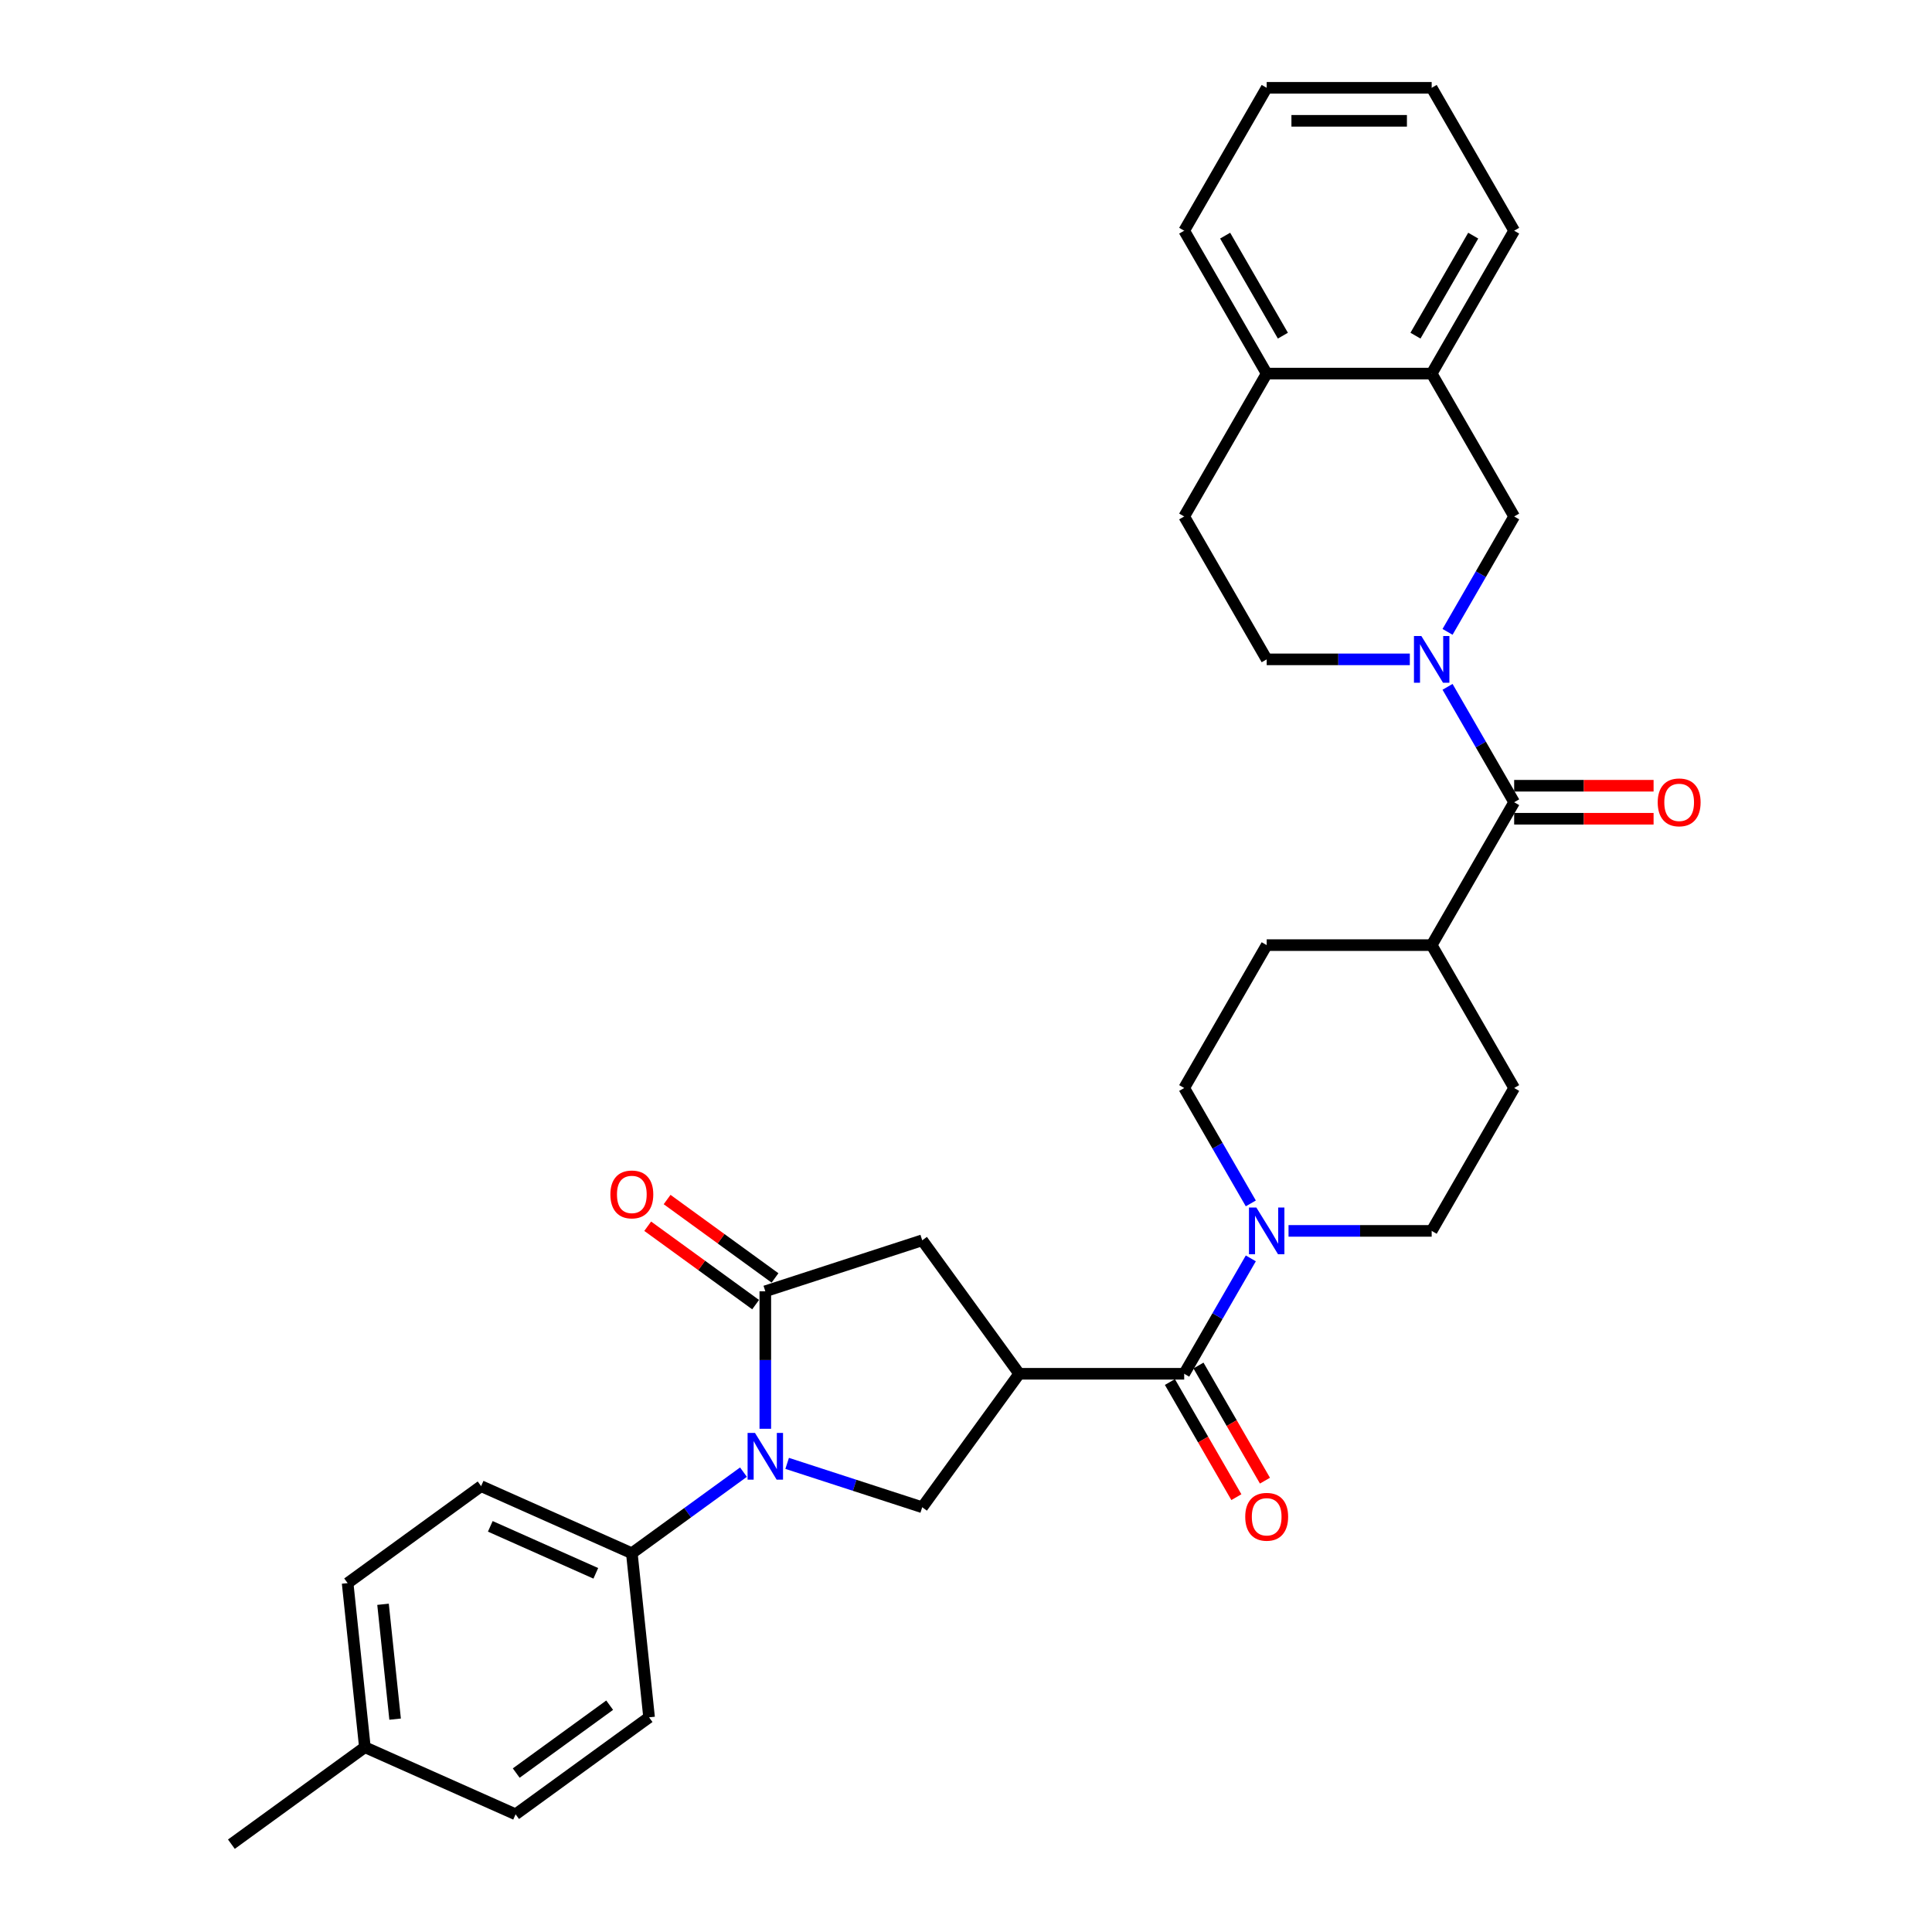 <?xml version='1.0' encoding='iso-8859-1'?>
<svg version='1.1' baseProfile='full'
              xmlns='http://www.w3.org/2000/svg'
                      xmlns:rdkit='http://www.rdkit.org/xml'
                      xmlns:xlink='http://www.w3.org/1999/xlink'
                  xml:space='preserve'
width='1000px' height='1000px' viewBox='0 0 1000 1000'>
<!-- END OF HEADER -->
<rect style='opacity:1.0;fill:#FFFFFF;stroke:none' width='1000' height='1000' x='0' y='0'> </rect>
<path class='bond-2' d='M 396.123,739.536 L 396.123,703.951' style='fill:none;fill-rule:evenodd;stroke:#0000FF;stroke-width:6px;stroke-linecap:butt;stroke-linejoin:miter;stroke-opacity:1' />
<path class='bond-2' d='M 396.123,703.951 L 396.123,668.365' style='fill:none;fill-rule:evenodd;stroke:#000000;stroke-width:6px;stroke-linecap:butt;stroke-linejoin:miter;stroke-opacity:1' />
<path class='bond-4' d='M 407.43,757.437 L 442.386,768.795' style='fill:none;fill-rule:evenodd;stroke:#0000FF;stroke-width:6px;stroke-linecap:butt;stroke-linejoin:miter;stroke-opacity:1' />
<path class='bond-4' d='M 442.386,768.795 L 477.341,780.153' style='fill:none;fill-rule:evenodd;stroke:#000000;stroke-width:6px;stroke-linecap:butt;stroke-linejoin:miter;stroke-opacity:1' />
<path class='bond-9' d='M 384.817,761.978 L 355.926,782.968' style='fill:none;fill-rule:evenodd;stroke:#0000FF;stroke-width:6px;stroke-linecap:butt;stroke-linejoin:miter;stroke-opacity:1' />
<path class='bond-9' d='M 355.926,782.968 L 327.035,803.959' style='fill:none;fill-rule:evenodd;stroke:#000000;stroke-width:6px;stroke-linecap:butt;stroke-linejoin:miter;stroke-opacity:1' />
<path class='bond-0' d='M 527.537,711.064 L 477.341,780.153' style='fill:none;fill-rule:evenodd;stroke:#000000;stroke-width:6px;stroke-linecap:butt;stroke-linejoin:miter;stroke-opacity:1' />
<path class='bond-3' d='M 527.537,711.064 L 612.935,711.064' style='fill:none;fill-rule:evenodd;stroke:#000000;stroke-width:6px;stroke-linecap:butt;stroke-linejoin:miter;stroke-opacity:1' />
<path class='bond-32' d='M 527.537,711.064 L 477.341,641.976' style='fill:none;fill-rule:evenodd;stroke:#000000;stroke-width:6px;stroke-linecap:butt;stroke-linejoin:miter;stroke-opacity:1' />
<path class='bond-1' d='M 749.245,355.508 L 766.488,385.373' style='fill:none;fill-rule:evenodd;stroke:#0000FF;stroke-width:6px;stroke-linecap:butt;stroke-linejoin:miter;stroke-opacity:1' />
<path class='bond-1' d='M 766.488,385.373 L 783.73,415.238' style='fill:none;fill-rule:evenodd;stroke:#000000;stroke-width:6px;stroke-linecap:butt;stroke-linejoin:miter;stroke-opacity:1' />
<path class='bond-8' d='M 749.245,327.054 L 766.488,297.189' style='fill:none;fill-rule:evenodd;stroke:#0000FF;stroke-width:6px;stroke-linecap:butt;stroke-linejoin:miter;stroke-opacity:1' />
<path class='bond-8' d='M 766.488,297.189 L 783.73,267.324' style='fill:none;fill-rule:evenodd;stroke:#000000;stroke-width:6px;stroke-linecap:butt;stroke-linejoin:miter;stroke-opacity:1' />
<path class='bond-11' d='M 729.725,341.281 L 692.679,341.281' style='fill:none;fill-rule:evenodd;stroke:#0000FF;stroke-width:6px;stroke-linecap:butt;stroke-linejoin:miter;stroke-opacity:1' />
<path class='bond-11' d='M 692.679,341.281 L 655.634,341.281' style='fill:none;fill-rule:evenodd;stroke:#000000;stroke-width:6px;stroke-linecap:butt;stroke-linejoin:miter;stroke-opacity:1' />
<path class='bond-7' d='M 396.123,668.365 L 477.341,641.976' style='fill:none;fill-rule:evenodd;stroke:#000000;stroke-width:6px;stroke-linecap:butt;stroke-linejoin:miter;stroke-opacity:1' />
<path class='bond-13' d='M 401.143,661.457 L 373.217,641.167' style='fill:none;fill-rule:evenodd;stroke:#000000;stroke-width:6px;stroke-linecap:butt;stroke-linejoin:miter;stroke-opacity:1' />
<path class='bond-13' d='M 373.217,641.167 L 345.291,620.878' style='fill:none;fill-rule:evenodd;stroke:#FF0000;stroke-width:6px;stroke-linecap:butt;stroke-linejoin:miter;stroke-opacity:1' />
<path class='bond-13' d='M 391.104,675.274 L 363.178,654.985' style='fill:none;fill-rule:evenodd;stroke:#000000;stroke-width:6px;stroke-linecap:butt;stroke-linejoin:miter;stroke-opacity:1' />
<path class='bond-13' d='M 363.178,654.985 L 335.252,634.696' style='fill:none;fill-rule:evenodd;stroke:#FF0000;stroke-width:6px;stroke-linecap:butt;stroke-linejoin:miter;stroke-opacity:1' />
<path class='bond-6' d='M 612.935,711.064 L 630.177,681.2' style='fill:none;fill-rule:evenodd;stroke:#000000;stroke-width:6px;stroke-linecap:butt;stroke-linejoin:miter;stroke-opacity:1' />
<path class='bond-6' d='M 630.177,681.2 L 647.419,651.335' style='fill:none;fill-rule:evenodd;stroke:#0000FF;stroke-width:6px;stroke-linecap:butt;stroke-linejoin:miter;stroke-opacity:1' />
<path class='bond-14' d='M 605.539,715.334 L 622.742,745.131' style='fill:none;fill-rule:evenodd;stroke:#000000;stroke-width:6px;stroke-linecap:butt;stroke-linejoin:miter;stroke-opacity:1' />
<path class='bond-14' d='M 622.742,745.131 L 639.945,774.927' style='fill:none;fill-rule:evenodd;stroke:#FF0000;stroke-width:6px;stroke-linecap:butt;stroke-linejoin:miter;stroke-opacity:1' />
<path class='bond-14' d='M 620.33,706.794 L 637.533,736.591' style='fill:none;fill-rule:evenodd;stroke:#000000;stroke-width:6px;stroke-linecap:butt;stroke-linejoin:miter;stroke-opacity:1' />
<path class='bond-14' d='M 637.533,736.591 L 654.736,766.387' style='fill:none;fill-rule:evenodd;stroke:#FF0000;stroke-width:6px;stroke-linecap:butt;stroke-linejoin:miter;stroke-opacity:1' />
<path class='bond-5' d='M 783.73,415.238 L 741.031,489.194' style='fill:none;fill-rule:evenodd;stroke:#000000;stroke-width:6px;stroke-linecap:butt;stroke-linejoin:miter;stroke-opacity:1' />
<path class='bond-17' d='M 783.73,423.778 L 819.811,423.778' style='fill:none;fill-rule:evenodd;stroke:#000000;stroke-width:6px;stroke-linecap:butt;stroke-linejoin:miter;stroke-opacity:1' />
<path class='bond-17' d='M 819.811,423.778 L 855.891,423.778' style='fill:none;fill-rule:evenodd;stroke:#FF0000;stroke-width:6px;stroke-linecap:butt;stroke-linejoin:miter;stroke-opacity:1' />
<path class='bond-17' d='M 783.73,406.698 L 819.811,406.698' style='fill:none;fill-rule:evenodd;stroke:#000000;stroke-width:6px;stroke-linecap:butt;stroke-linejoin:miter;stroke-opacity:1' />
<path class='bond-17' d='M 819.811,406.698 L 855.891,406.698' style='fill:none;fill-rule:evenodd;stroke:#FF0000;stroke-width:6px;stroke-linecap:butt;stroke-linejoin:miter;stroke-opacity:1' />
<path class='bond-15' d='M 666.94,637.108 L 703.986,637.108' style='fill:none;fill-rule:evenodd;stroke:#0000FF;stroke-width:6px;stroke-linecap:butt;stroke-linejoin:miter;stroke-opacity:1' />
<path class='bond-15' d='M 703.986,637.108 L 741.031,637.108' style='fill:none;fill-rule:evenodd;stroke:#000000;stroke-width:6px;stroke-linecap:butt;stroke-linejoin:miter;stroke-opacity:1' />
<path class='bond-16' d='M 647.419,622.88 L 630.177,593.016' style='fill:none;fill-rule:evenodd;stroke:#0000FF;stroke-width:6px;stroke-linecap:butt;stroke-linejoin:miter;stroke-opacity:1' />
<path class='bond-16' d='M 630.177,593.016 L 612.935,563.151' style='fill:none;fill-rule:evenodd;stroke:#000000;stroke-width:6px;stroke-linecap:butt;stroke-linejoin:miter;stroke-opacity:1' />
<path class='bond-10' d='M 783.73,267.324 L 741.031,193.368' style='fill:none;fill-rule:evenodd;stroke:#000000;stroke-width:6px;stroke-linecap:butt;stroke-linejoin:miter;stroke-opacity:1' />
<path class='bond-22' d='M 327.035,803.959 L 249.02,769.224' style='fill:none;fill-rule:evenodd;stroke:#000000;stroke-width:6px;stroke-linecap:butt;stroke-linejoin:miter;stroke-opacity:1' />
<path class='bond-22' d='M 308.386,814.352 L 253.776,790.037' style='fill:none;fill-rule:evenodd;stroke:#000000;stroke-width:6px;stroke-linecap:butt;stroke-linejoin:miter;stroke-opacity:1' />
<path class='bond-23' d='M 327.035,803.959 L 335.962,888.889' style='fill:none;fill-rule:evenodd;stroke:#000000;stroke-width:6px;stroke-linecap:butt;stroke-linejoin:miter;stroke-opacity:1' />
<path class='bond-27' d='M 741.031,193.368 L 783.73,119.411' style='fill:none;fill-rule:evenodd;stroke:#000000;stroke-width:6px;stroke-linecap:butt;stroke-linejoin:miter;stroke-opacity:1' />
<path class='bond-27' d='M 732.645,173.735 L 762.534,121.965' style='fill:none;fill-rule:evenodd;stroke:#000000;stroke-width:6px;stroke-linecap:butt;stroke-linejoin:miter;stroke-opacity:1' />
<path class='bond-35' d='M 741.031,193.368 L 655.634,193.368' style='fill:none;fill-rule:evenodd;stroke:#000000;stroke-width:6px;stroke-linecap:butt;stroke-linejoin:miter;stroke-opacity:1' />
<path class='bond-19' d='M 655.634,341.281 L 612.935,267.324' style='fill:none;fill-rule:evenodd;stroke:#000000;stroke-width:6px;stroke-linecap:butt;stroke-linejoin:miter;stroke-opacity:1' />
<path class='bond-12' d='M 741.031,489.194 L 655.634,489.194' style='fill:none;fill-rule:evenodd;stroke:#000000;stroke-width:6px;stroke-linecap:butt;stroke-linejoin:miter;stroke-opacity:1' />
<path class='bond-34' d='M 741.031,489.194 L 783.73,563.151' style='fill:none;fill-rule:evenodd;stroke:#000000;stroke-width:6px;stroke-linecap:butt;stroke-linejoin:miter;stroke-opacity:1' />
<path class='bond-20' d='M 741.031,637.108 L 783.73,563.151' style='fill:none;fill-rule:evenodd;stroke:#000000;stroke-width:6px;stroke-linecap:butt;stroke-linejoin:miter;stroke-opacity:1' />
<path class='bond-21' d='M 612.935,563.151 L 655.634,489.194' style='fill:none;fill-rule:evenodd;stroke:#000000;stroke-width:6px;stroke-linecap:butt;stroke-linejoin:miter;stroke-opacity:1' />
<path class='bond-18' d='M 655.634,193.368 L 612.935,267.324' style='fill:none;fill-rule:evenodd;stroke:#000000;stroke-width:6px;stroke-linecap:butt;stroke-linejoin:miter;stroke-opacity:1' />
<path class='bond-28' d='M 655.634,193.368 L 612.935,119.411' style='fill:none;fill-rule:evenodd;stroke:#000000;stroke-width:6px;stroke-linecap:butt;stroke-linejoin:miter;stroke-opacity:1' />
<path class='bond-28' d='M 664.02,173.735 L 634.131,121.965' style='fill:none;fill-rule:evenodd;stroke:#000000;stroke-width:6px;stroke-linecap:butt;stroke-linejoin:miter;stroke-opacity:1' />
<path class='bond-25' d='M 249.02,769.224 L 179.932,819.42' style='fill:none;fill-rule:evenodd;stroke:#000000;stroke-width:6px;stroke-linecap:butt;stroke-linejoin:miter;stroke-opacity:1' />
<path class='bond-24' d='M 335.962,888.889 L 266.873,939.084' style='fill:none;fill-rule:evenodd;stroke:#000000;stroke-width:6px;stroke-linecap:butt;stroke-linejoin:miter;stroke-opacity:1' />
<path class='bond-24' d='M 315.559,882.6 L 267.197,917.737' style='fill:none;fill-rule:evenodd;stroke:#000000;stroke-width:6px;stroke-linecap:butt;stroke-linejoin:miter;stroke-opacity:1' />
<path class='bond-26' d='M 266.873,939.084 L 188.859,904.35' style='fill:none;fill-rule:evenodd;stroke:#000000;stroke-width:6px;stroke-linecap:butt;stroke-linejoin:miter;stroke-opacity:1' />
<path class='bond-33' d='M 179.932,819.42 L 188.859,904.35' style='fill:none;fill-rule:evenodd;stroke:#000000;stroke-width:6px;stroke-linecap:butt;stroke-linejoin:miter;stroke-opacity:1' />
<path class='bond-33' d='M 198.257,830.374 L 204.506,889.825' style='fill:none;fill-rule:evenodd;stroke:#000000;stroke-width:6px;stroke-linecap:butt;stroke-linejoin:miter;stroke-opacity:1' />
<path class='bond-29' d='M 188.859,904.35 L 119.77,954.545' style='fill:none;fill-rule:evenodd;stroke:#000000;stroke-width:6px;stroke-linecap:butt;stroke-linejoin:miter;stroke-opacity:1' />
<path class='bond-30' d='M 783.73,119.411 L 741.031,45.455' style='fill:none;fill-rule:evenodd;stroke:#000000;stroke-width:6px;stroke-linecap:butt;stroke-linejoin:miter;stroke-opacity:1' />
<path class='bond-31' d='M 612.935,119.411 L 655.634,45.455' style='fill:none;fill-rule:evenodd;stroke:#000000;stroke-width:6px;stroke-linecap:butt;stroke-linejoin:miter;stroke-opacity:1' />
<path class='bond-36' d='M 741.031,45.455 L 655.634,45.455' style='fill:none;fill-rule:evenodd;stroke:#000000;stroke-width:6px;stroke-linecap:butt;stroke-linejoin:miter;stroke-opacity:1' />
<path class='bond-36' d='M 728.222,62.534 L 668.443,62.534' style='fill:none;fill-rule:evenodd;stroke:#000000;stroke-width:6px;stroke-linecap:butt;stroke-linejoin:miter;stroke-opacity:1' />
<path  class='atom-0' d='M 390.777 741.671
L 398.702 754.481
Q 399.488 755.744, 400.752 758.033
Q 402.016 760.322, 402.084 760.458
L 402.084 741.671
L 405.295 741.671
L 405.295 765.856
L 401.982 765.856
L 393.476 751.85
Q 392.485 750.211, 391.426 748.332
Q 390.402 746.453, 390.094 745.872
L 390.094 765.856
L 386.952 765.856
L 386.952 741.671
L 390.777 741.671
' fill='#0000FF'/>
<path  class='atom-2' d='M 735.685 329.189
L 743.61 341.998
Q 744.396 343.262, 745.66 345.551
Q 746.924 347.84, 746.992 347.976
L 746.992 329.189
L 750.203 329.189
L 750.203 353.373
L 746.89 353.373
L 738.384 339.368
Q 737.393 337.729, 736.334 335.85
Q 735.31 333.971, 735.002 333.39
L 735.002 353.373
L 731.86 353.373
L 731.86 329.189
L 735.685 329.189
' fill='#0000FF'/>
<path  class='atom-7' d='M 650.288 625.015
L 658.213 637.825
Q 658.998 639.089, 660.262 641.378
Q 661.526 643.666, 661.594 643.803
L 661.594 625.015
L 664.805 625.015
L 664.805 649.2
L 661.492 649.2
L 652.986 635.195
Q 651.996 633.555, 650.937 631.676
Q 649.912 629.798, 649.605 629.217
L 649.605 649.2
L 646.462 649.2
L 646.462 625.015
L 650.288 625.015
' fill='#0000FF'/>
<path  class='atom-14' d='M 315.933 618.238
Q 315.933 612.431, 318.803 609.186
Q 321.672 605.941, 327.035 605.941
Q 332.398 605.941, 335.267 609.186
Q 338.137 612.431, 338.137 618.238
Q 338.137 624.114, 335.233 627.461
Q 332.33 630.775, 327.035 630.775
Q 321.706 630.775, 318.803 627.461
Q 315.933 624.148, 315.933 618.238
M 327.035 628.042
Q 330.724 628.042, 332.705 625.582
Q 334.721 623.089, 334.721 618.238
Q 334.721 613.49, 332.705 611.099
Q 330.724 608.674, 327.035 608.674
Q 323.346 608.674, 321.33 611.065
Q 319.349 613.456, 319.349 618.238
Q 319.349 623.123, 321.33 625.582
Q 323.346 628.042, 327.035 628.042
' fill='#FF0000'/>
<path  class='atom-15' d='M 644.532 785.089
Q 644.532 779.282, 647.401 776.037
Q 650.271 772.792, 655.634 772.792
Q 660.997 772.792, 663.866 776.037
Q 666.735 779.282, 666.735 785.089
Q 666.735 790.965, 663.832 794.312
Q 660.928 797.626, 655.634 797.626
Q 650.305 797.626, 647.401 794.312
Q 644.532 790.999, 644.532 785.089
M 655.634 794.893
Q 659.323 794.893, 661.304 792.434
Q 663.319 789.94, 663.319 785.089
Q 663.319 780.341, 661.304 777.95
Q 659.323 775.525, 655.634 775.525
Q 651.944 775.525, 649.929 777.916
Q 647.948 780.307, 647.948 785.089
Q 647.948 789.974, 649.929 792.434
Q 651.944 794.893, 655.634 794.893
' fill='#FF0000'/>
<path  class='atom-18' d='M 858.026 415.306
Q 858.026 409.499, 860.896 406.254
Q 863.765 403.009, 869.128 403.009
Q 874.491 403.009, 877.36 406.254
Q 880.23 409.499, 880.23 415.306
Q 880.23 421.181, 877.326 424.529
Q 874.423 427.842, 869.128 427.842
Q 863.799 427.842, 860.896 424.529
Q 858.026 421.216, 858.026 415.306
M 869.128 425.11
Q 872.817 425.11, 874.798 422.65
Q 876.814 420.157, 876.814 415.306
Q 876.814 410.558, 874.798 408.167
Q 872.817 405.742, 869.128 405.742
Q 865.439 405.742, 863.423 408.133
Q 861.442 410.524, 861.442 415.306
Q 861.442 420.191, 863.423 422.65
Q 865.439 425.11, 869.128 425.11
' fill='#FF0000'/>
</svg>
